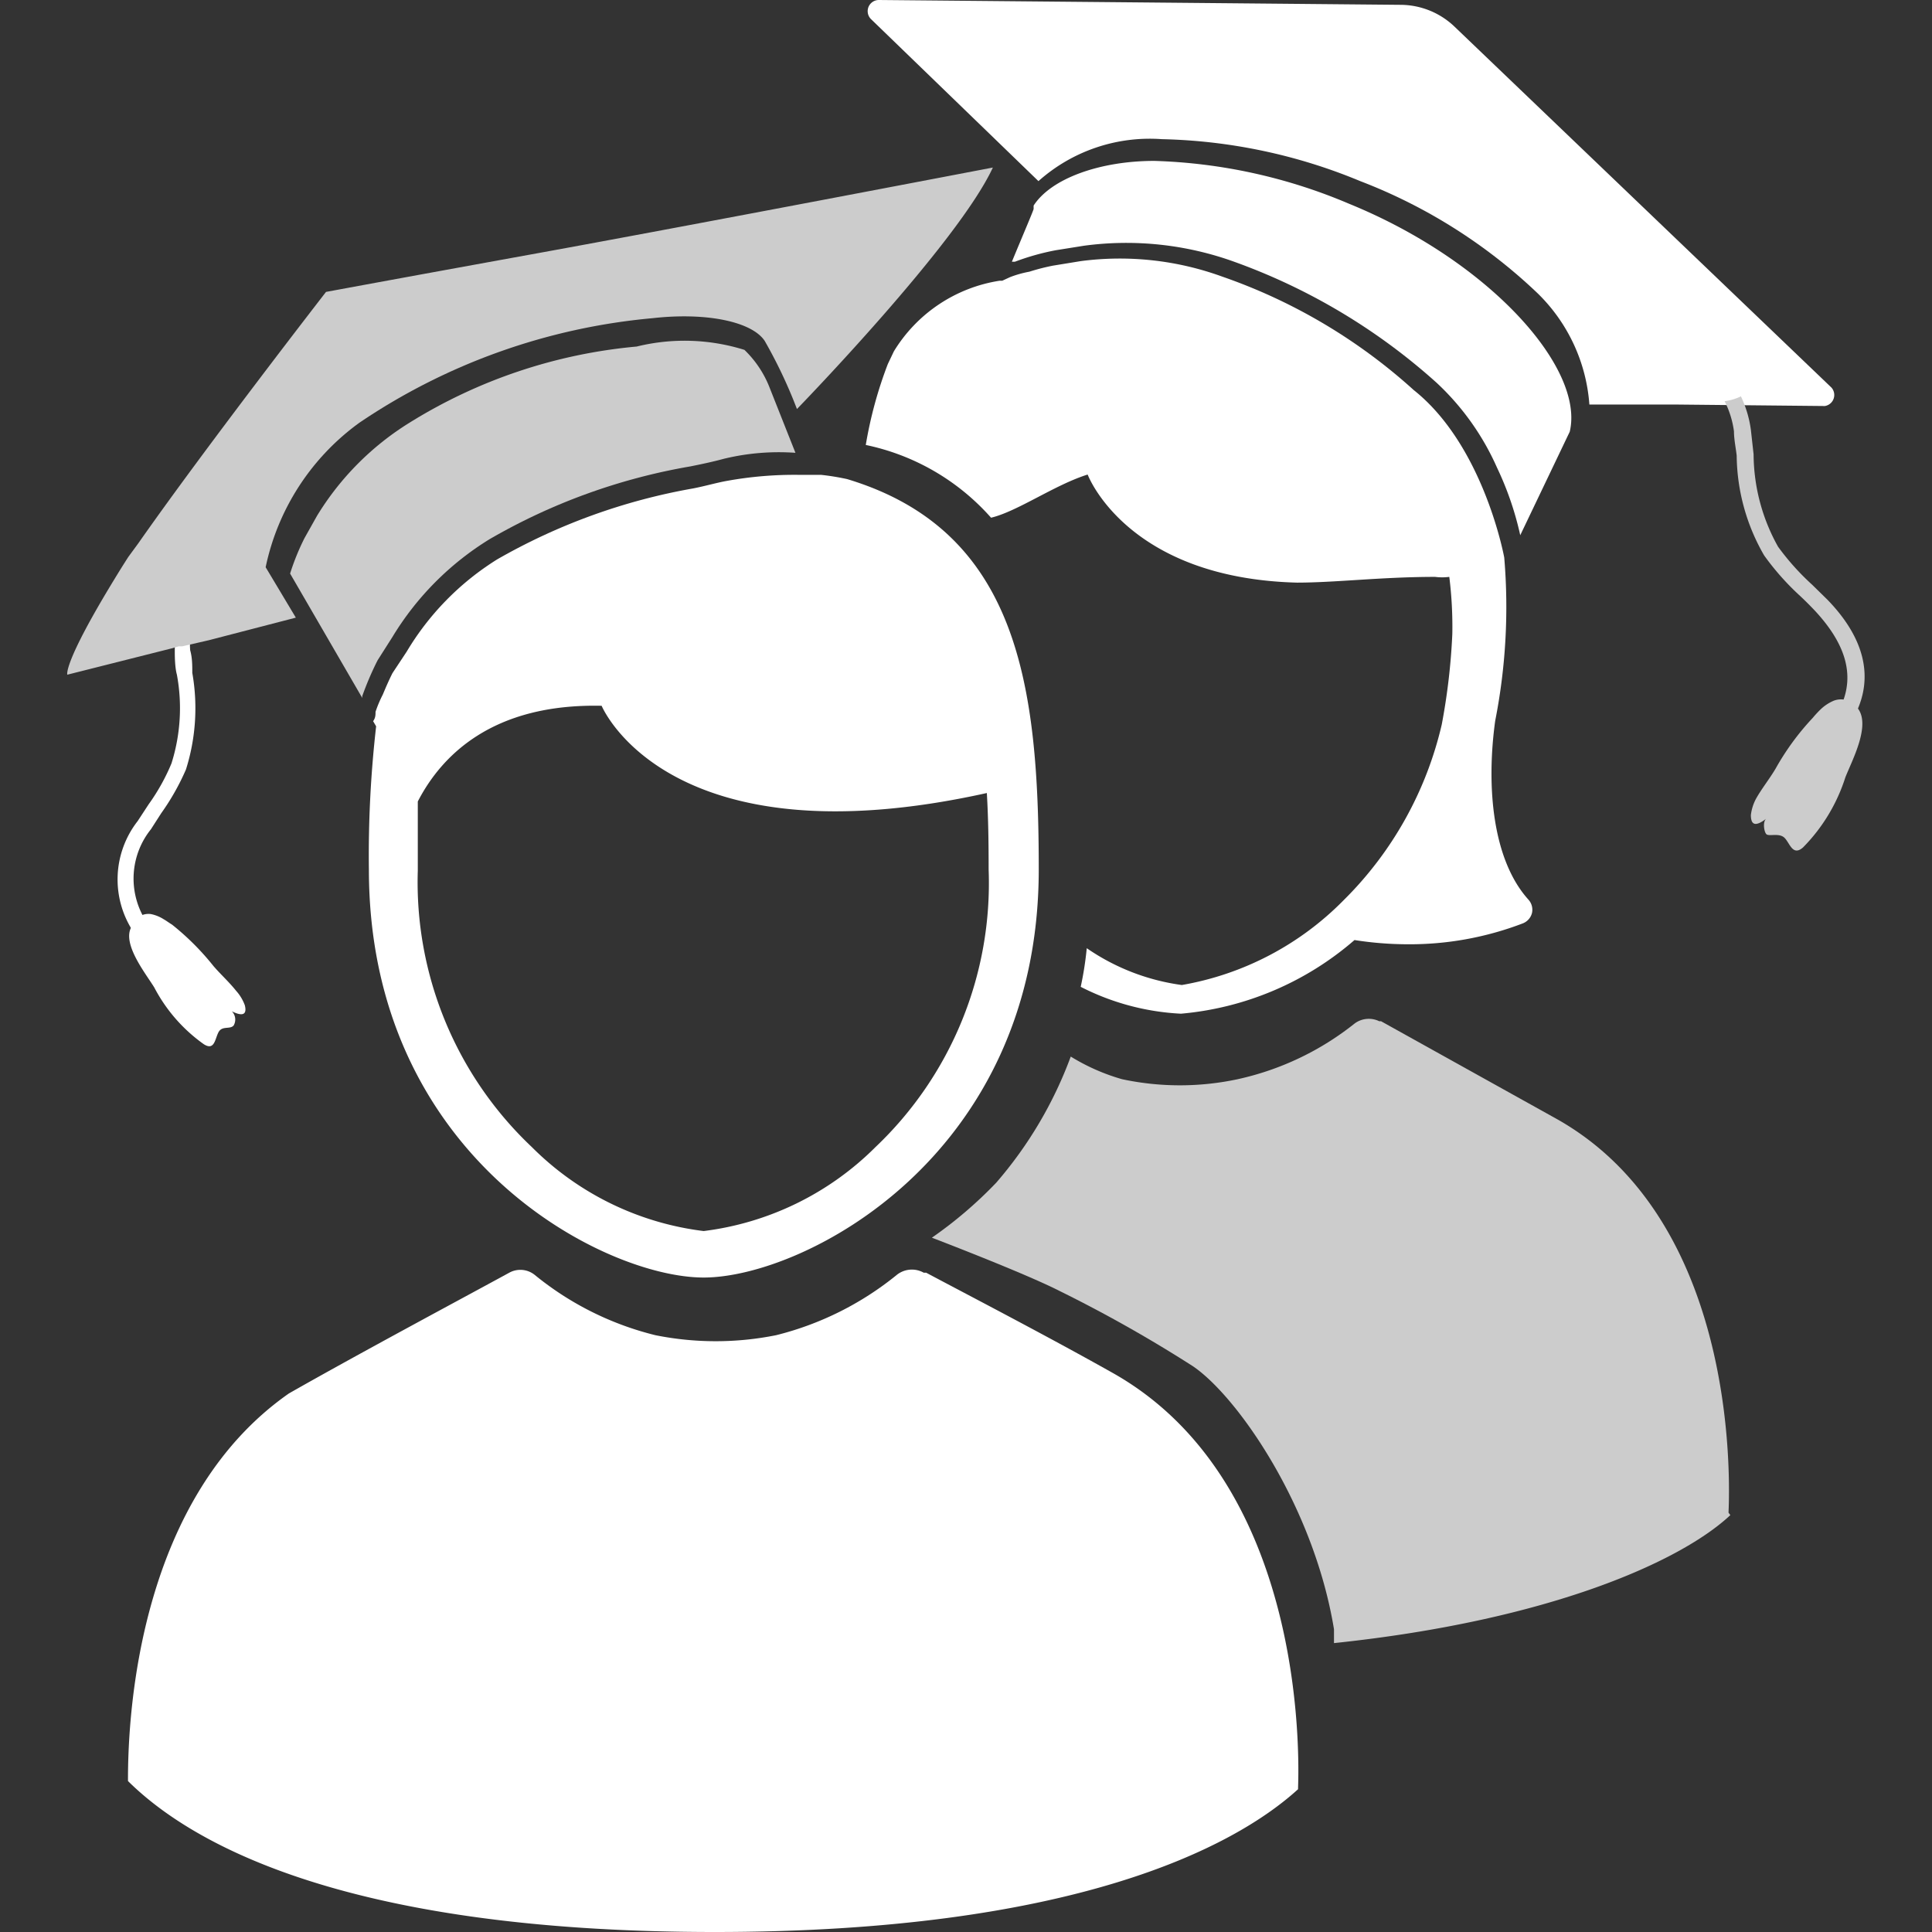 <svg xmlns:dc="http://purl.org/dc/elements/1.1/" xmlns:cc="http://creativecommons.org/ns#" xmlns:rdf="http://www.w3.org/1999/02/22-rdf-syntax-ns#" xmlns:svg="http://www.w3.org/2000/svg" xmlns="http://www.w3.org/2000/svg" xmlns:sodipodi="http://sodipodi.sourceforge.net/DTD/sodipodi-0.dtd" xmlns:inkscape="http://www.inkscape.org/namespaces/inkscape" id="Livello_1" data-name="Livello 1" viewBox="0 0 64 64" sodipodi:docname="GB-Academy-icon-grey.svg" inkscape:version="1.0.1 (3bc2e813f5, 2020-09-07)"><rect x="0" y="0" width="64" height="64" fill="#333333" stroke="none"/><defs id="defs4"><style id="style2">.cls-1{fill:#e4002b;}</style></defs><path d="M4.81,30.47a2.61,2.61,0,0,1,.19-3l.34-.53a7.88,7.88,0,0,0,.82-1.45,6.74,6.74,0,0,0,.21-3.2c0-.25,0-.5-.07-.75a1.93,1.93,0,0,1,0-.34,1.46,1.46,0,0,1-.51,0c0,.13,0,.26,0,.38s0,.52.07.77a6.08,6.08,0,0,1-.18,2.94,6.8,6.8,0,0,1-.76,1.36l-.36.55a3.14,3.14,0,0,0-.16,3.64.25.25,0,0,0,.34.07h0A.27.27,0,0,0,4.81,30.47Z" id="path6" style="fill:#ffffff"></path><path d="M5.7,30.63A8.61,8.61,0,0,1,7.07,32c.24.28.52.53.75.82a1.47,1.47,0,0,1,.29.48c.1.4-.19.32-.43.2a.39.39,0,0,1,.06.47c-.12.14-.38,0-.5.22s-.13.63-.49.4a5.33,5.33,0,0,1-1.64-1.88c-.29-.47-1.07-1.44-.76-2A.59.59,0,0,1,5,30.28a1.24,1.24,0,0,1,.42.17C5.51,30.5,5.6,30.57,5.7,30.63Z" id="path8" style="fill:#ffffff"></path><path d="M43,59.23c0-.26.52-10-6.14-13.75h0c-2.15-1.21-4.77-2.57-6.18-3.32h-.08a.8.8,0,0,0-.89.07,10.26,10.26,0,0,1-4,2,10.13,10.13,0,0,1-4,0,10.15,10.15,0,0,1-4-2,.76.76,0,0,0-.84-.07c-1.65.9-5,2.69-7.3,4C4.66,49.59,4.23,56.6,4.24,59c1.92,1.9,6.85,5,19.44,5C35.5,64,40.86,61.22,43,59.27h0Z" id="path16" style="fill:#ffffff"></path><path d="M28.06,15.87a8.11,8.11,0,0,0-.86-.14l-.74,0a12.53,12.53,0,0,0-2.38.2c-.34.06-.71.17-1.12.25a20,20,0,0,0-6.49,2.35,9.08,9.08,0,0,0-3,3.06L13,22.3c-.14.28-.24.52-.32.71h0a4,4,0,0,0-.24.57c0,.1,0,.2-.08.31l.1.17a37.57,37.57,0,0,0-.24,4.74c0,9.54,7.78,13.52,11.09,13.52s11.1-4,11.1-13.52C34.41,22.72,33.74,17.58,28.06,15.87ZM29,38a9.75,9.75,0,0,1-5.69,2.78A9.71,9.71,0,0,1,17.62,38a12.07,12.07,0,0,1-3.78-9.16c0-.79,0-1.51,0-2.29.78-1.51,2.46-3.25,6.09-3.17,0,0,2.16,5.24,12.76,2.89.05.83.06,1.69.06,2.54A12.05,12.05,0,0,1,29,38Z" id="path20" style="fill:#ffffff"></path><path d="M60.67,12.84,48.18.88A2.6,2.6,0,0,0,46.41.16L29.12,0a.37.37,0,0,0-.26.64L34.4,6a5.54,5.54,0,0,1,4.09-1.39A18.12,18.12,0,0,1,45.06,6a17.68,17.68,0,0,1,5.88,3.72,5.72,5.72,0,0,1,1.71,3.68l2.17,0h.63l5,.05A.37.37,0,0,0,60.67,12.84Z" id="path22" style="fill:#ffffff"></path><g id="g863" style="fill:#cccccc"><path class="cls-1" d="m 60.54,19.87 -0.51,-0.5 A 8.3,8.3 0 0 1 58.9,18.11 6.33,6.33 0 0 1 58.09,15.05 L 58,14.24 a 3.72,3.72 0 0 0 -0.33,-1.11 1.76,1.76 0 0 1 -0.54,0.16 3.11,3.11 0 0 1 0.31,1 c 0,0.26 0.06,0.54 0.09,0.8 a 6.72,6.72 0 0 0 0.91,3.31 8.64,8.64 0 0 0 1.2,1.35 c 0.17,0.16 0.33,0.32 0.49,0.49 1,1.08 1.33,2.12 0.85,3.16 a 0.28,0.28 0 0 0 0.14,0.37 v 0 a 0.28,0.28 0 0 0 0.36,-0.15 c 0.59,-1.22 0.27,-2.5 -0.94,-3.75 z" id="path10" style="fill:#cccccc"></path><path class="cls-1" d="m 60.05,23.78 a 8.54,8.54 0 0 0 -1.23,1.68 c -0.2,0.34 -0.46,0.66 -0.65,1 A 1.52,1.52 0 0 0 58,27 c 0,0.44 0.27,0.3 0.51,0.12 -0.12,0.09 -0.08,0.42 0,0.51 0.08,0.09 0.42,-0.05 0.6,0.12 0.18,0.17 0.27,0.63 0.62,0.32 a 5.81,5.81 0 0 0 1.4,-2.32 c 0.22,-0.56 0.86,-1.74 0.4,-2.3 a 0.67,0.67 0 0 0 -0.78,-0.24 1.44,1.44 0 0 0 -0.42,0.27 3.45,3.45 0 0 0 -0.28,0.3 z" id="path12" style="fill:#cccccc"></path><path class="cls-1" d="m 57.32,50.19 -0.06,-0.08 c 0,-0.25 0.59,-9.56 -5.74,-13.07 L 45.75,33.83 H 45.69 A 0.79,0.79 0 0 0 44.88,33.9 9.46,9.46 0 0 1 41,35.75 9.16,9.16 0 0 1 37.17,35.75 6.78,6.78 0 0 1 35.47,35 13.53,13.53 0 0 1 33,39.18 14,14 0 0 1 30.87,41 c 0,0 3.09,1.18 4.24,1.77 a 45.48,45.48 0 0 1 4.41,2.49 c 1.47,1 4,4.63 4.67,8.71 v 0.46 c 7.15,-0.75 11.5,-2.71 13.13,-4.24 z" id="path14" style="fill:#cccccc"></path><path class="cls-1" d="m 12,23.06 a 10.11,10.11 0 0 1 0.51,-1.19 v 0 L 13,21.1 a 9.69,9.69 0 0 1 3.22,-3.24 20,20 0 0 1 6.65,-2.41 c 0.4,-0.08 0.77,-0.16 1.1,-0.25 A 7.72,7.72 0 0 1 26.35,15 L 25.47,12.78 A 3.5,3.5 0 0 0 24.66,11.59 6.64,6.64 0 0 0 21.09,11.48 17.17,17.17 0 0 0 13.57,14 9.35,9.35 0 0 0 10.5,17.09 l -0.41,0.73 A 7.8,7.8 0 0 0 9.61,19 L 12,23.12 Z" id="path18" style="fill:#cccccc"></path><path class="cls-1" d="m 17.8,8.39 c -4.85,0.88 -7,1.28 -7,1.28 0,0 -3.98,5.13 -6.22,8.33 L 4.25,18.45 Q 4,18.84 3.8,19.17 C 2.07,22 2.23,22.35 2.23,22.35 l 3.45,-0.87 0.24,-0.07 v 0 h 0.12 v 0 l 0.87,-0.2 2.89,-0.75 -1,-1.67 A 7.91,7.91 0 0 1 11.91,14 20.63,20.63 0 0 1 21.62,10.54 c 1.77,-0.2 3.28,0.11 3.71,0.75 a 16,16 0 0 1 1.07,2.26 c 0,0 5.32,-5.47 6.49,-8 0,0 -10.24,1.96 -15.09,2.84 z" id="path24" style="fill:#cccccc"></path></g><path d="M50.63,29.8c-1.19-1.32-1.4-3.74-1.1-5.92a19.48,19.48,0,0,0,.3-5.41s-.67-3.7-3-5.55a18.45,18.45,0,0,0-6.35-3.76,9.92,9.92,0,0,0-4.68-.51l-.92.15A7.07,7.07,0,0,0,34.1,9h0a3.58,3.58,0,0,0-.64.18l-.26.12v0h-.09a5,5,0,0,0-3.5,2.34l-.2.42a13.8,13.8,0,0,0-.73,2.68,7.61,7.61,0,0,1,4.15,2.41c.88-.21,2.11-1.09,3.2-1.43,0,0,1.28,3.43,6.93,3.58,1.29,0,2.8-.19,4.58-.19a1.85,1.85,0,0,0,.47,0A13.34,13.34,0,0,1,48.11,21a21.11,21.11,0,0,1-.35,3,12,12,0,0,1-3.25,5.82,9.88,9.88,0,0,1-5.36,2.81A7.26,7.26,0,0,1,36,31.41a11,11,0,0,1-.2,1.28,8.17,8.17,0,0,0,3.32.89,10.12,10.12,0,0,0,5.75-2.44,11.34,11.34,0,0,0,1.74.14,10.47,10.47,0,0,0,3.83-.69.5.5,0,0,0,.31-.35A.5.5,0,0,0,50.63,29.8Z" id="path26" style="fill:#ffffff"></path><path d="M44.69,6.75a17.81,17.81,0,0,0-6.45-1.42c-1.8,0-3.42.58-4,1.48,0,0,0,.07,0,.11s-.34.83-.72,1.75l.1,0a8.09,8.09,0,0,1,1.35-.38h0l.94-.15a10.53,10.53,0,0,1,5,.54,20.27,20.27,0,0,1,6.68,4,8.58,8.58,0,0,1,2,2.81,10.38,10.38,0,0,1,.77,2.24L52,14.3h0C52.5,12.19,49.33,8.64,44.69,6.75Z" id="path28" style="fill:#ffffff"></path></svg>